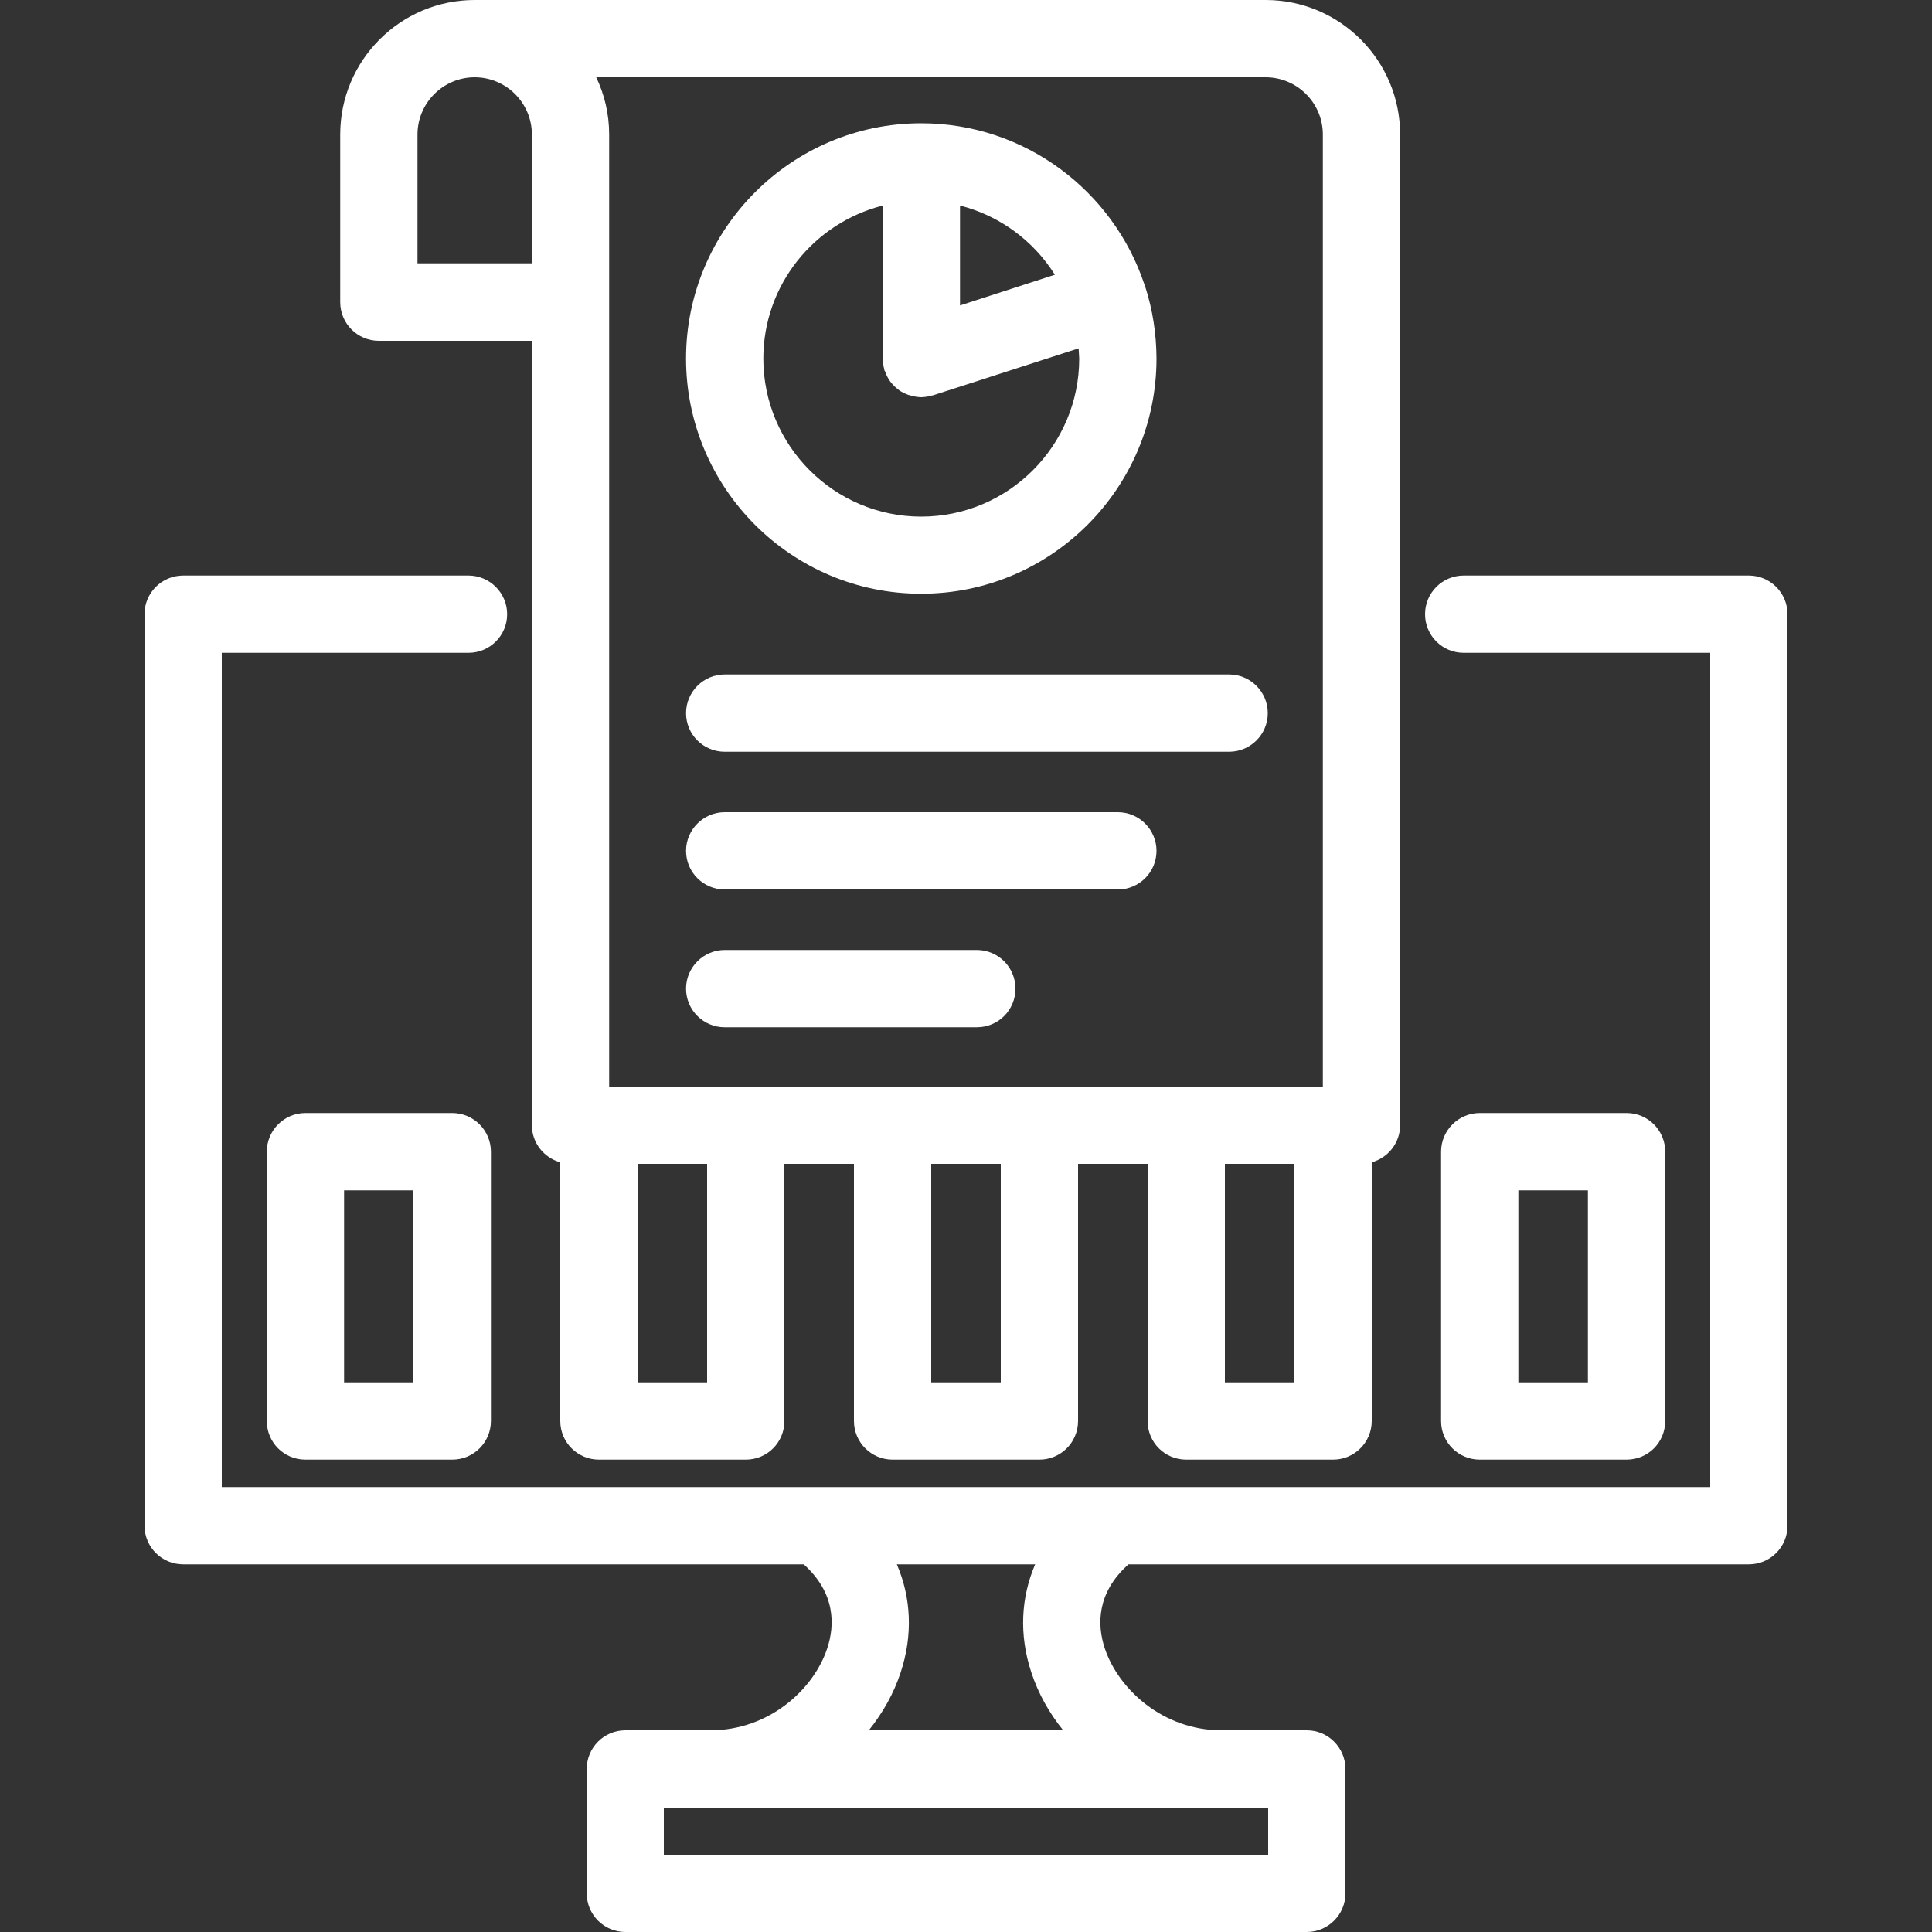 <?xml version="1.0" encoding="UTF-8"?> <svg xmlns="http://www.w3.org/2000/svg" version="1.2" viewBox="0 0 100 100" width="80" height="80"><rect x="0" y="0" width="100" height="100" fill="#333333" stroke="none"/><style> .s0 { fill: #ffffff } </style><path class="s0" d="m90.52 29.79h-14.76c-1.11 0-2 0.9-2 2 0 1.1 0.89 2 2 2h12.76v43.18h-77.04v-43.18h12.77c1.1 0 2-0.89 2-2 0-1.1-0.9-2-2-2h-14.77c-1.11 0-2 0.9-2 2v47.18c0 1.1 0.89 2 2 2h32.12c1.66 1.49 1.61 3.16 1.22 4.34-0.69 2.11-2.99 4.25-6.05 4.25h-4.4c-1.11 0-2 0.9-2 2v6.44c0 1.1 0.89 2 2 2h35.27c1.1 0 2-0.9 2-2v-6.44c0-1.1-0.9-2-2-2h-4.41c-3.05 0-5.35-2.14-6.05-4.25-0.39-1.18-0.44-2.85 1.23-4.34h32.11c1.11 0 2-0.9 2-2v-47.18c0-1.1-0.89-2-2-2zm-24.88 66.21h-31.28v-2.44h31.28c0 0 0 2.44 0 2.44zm-12.26-9.44c0.36 1.1 0.93 2.11 1.65 3h-10.06c0.72-0.9 1.29-1.9 1.65-3 0.64-1.94 0.54-3.87-0.2-5.59h7.16c-0.74 1.72-0.84 3.65-0.2 5.59z"></path><path class="s0" d="m15.81 57.61c-1.11 0-2 0.9-2 2v13.94c0 1.11 0.89 2 2 2h7.6c1.1 0 2-0.89 2-2v-13.94c0-1.1-0.9-2-2-2zm5.59 13.94h-3.59v-9.94h3.59z"></path><path class="s0" d="m84.19 75.55c1.11 0 2-0.89 2-2v-13.94c0-1.1-0.89-2-2-2h-7.6c-1.1 0-2 0.9-2 2v13.94c0 1.11 0.9 2 2 2 0 0 7.6 0 7.6 0zm-5.6-13.94h3.6v9.94h-3.6z"></path><path class="s0" d="m19.61 17.64h7.92v40.6c0 0.92 0.63 1.69 1.47 1.92v13.39c0 1.11 0.9 2 2 2h7.6c1.11 0 2-0.89 2-2v-13.31h3.6v13.31c0 1.11 0.9 2 2 2h7.6c1.1 0 2-0.89 2-2v-13.31h3.6v13.31c0 1.11 0.89 2 2 2h7.6c1.1 0 2-0.89 2-2v-13.39c0.84-0.23 1.47-1 1.47-1.92v-42.6-6.51-2.17c0-3.84-3.12-6.96-6.96-6.96h-40.94c-3.84 0-6.96 3.12-6.96 6.96v8.68c0 1.1 0.89 2 2 2zm16.99 53.91h-3.6v-11.31h3.6zm15.2 0h-3.6v-11.31h3.6zm11.6 0v-11.31h3.6v11.31zm5.07-64.59v2.17 6.5 40.61h-36.94v-40.61-6.5-2.17c0-1.06-0.24-2.06-0.67-2.96h34.65c1.63 0 2.96 1.33 2.96 2.96zm-43.9-2.96c1.63 0 2.96 1.33 2.96 2.96v2.17 4.5h-5.92v-6.67c0-1.63 1.33-2.96 2.96-2.96z"></path><path class="s0" d="m47.69 30.73c6.71 0 12.17-5.46 12.17-12.17q-0.01-1.94-0.58-3.71 0-0.01-0.01-0.03-0.02-0.04-0.03-0.08c-1.61-4.85-6.18-8.36-11.56-8.36-6.71 0-12.17 5.47-12.17 12.18 0 6.71 5.46 12.18 12.18 12.17zm-2-20.09v7.92q0 0.05 0.01 0.1 0 0.11 0.02 0.21 0.01 0.11 0.04 0.2 0.01 0.05 0.02 0.11 0.01 0.02 0.03 0.04 0.09 0.27 0.25 0.5 0.03 0.04 0.06 0.08 0.16 0.2 0.36 0.35 0.03 0.02 0.06 0.05 0.22 0.15 0.48 0.24 0.06 0.02 0.11 0.03 0.26 0.08 0.54 0.09 0.01 0 0.01 0 0.01 0 0.01 0 0.29-0.01 0.55-0.09 0.03 0 0.06-0.01l7.53-2.43q0.02 0.26 0.03 0.53c0 4.51-3.67 8.18-8.18 8.18-4.5 0-8.17-3.67-8.17-8.18 0-3.82 2.63-7.02 6.18-7.92zm8.91 3.58l-4.91 1.59v-5.17c2.06 0.52 3.81 1.83 4.91 3.58z"></path><path class="s0" d="m63.62 34.91h-26.11c-1.1 0-2 0.9-2 2 0 1.11 0.9 2 2 2h26.11c1.1 0 2-0.89 2-2 0-1.1-0.9-2-2-2z"></path><path class="s0" d="m57.86 42.04h-20.35c-1.1 0-2 0.9-2 2 0 1.11 0.9 2 2 2h20.35c1.1 0 2-0.89 2-2 0-1.1-0.9-2-2-2z"></path><path class="s0" d="m50.56 49.17h-13.05c-1.1 0-2 0.9-2 2 0 1.11 0.9 2 2 2h13.05c1.11 0 2-0.89 2-2 0-1.1-0.89-2-2-2z"></path></svg> 